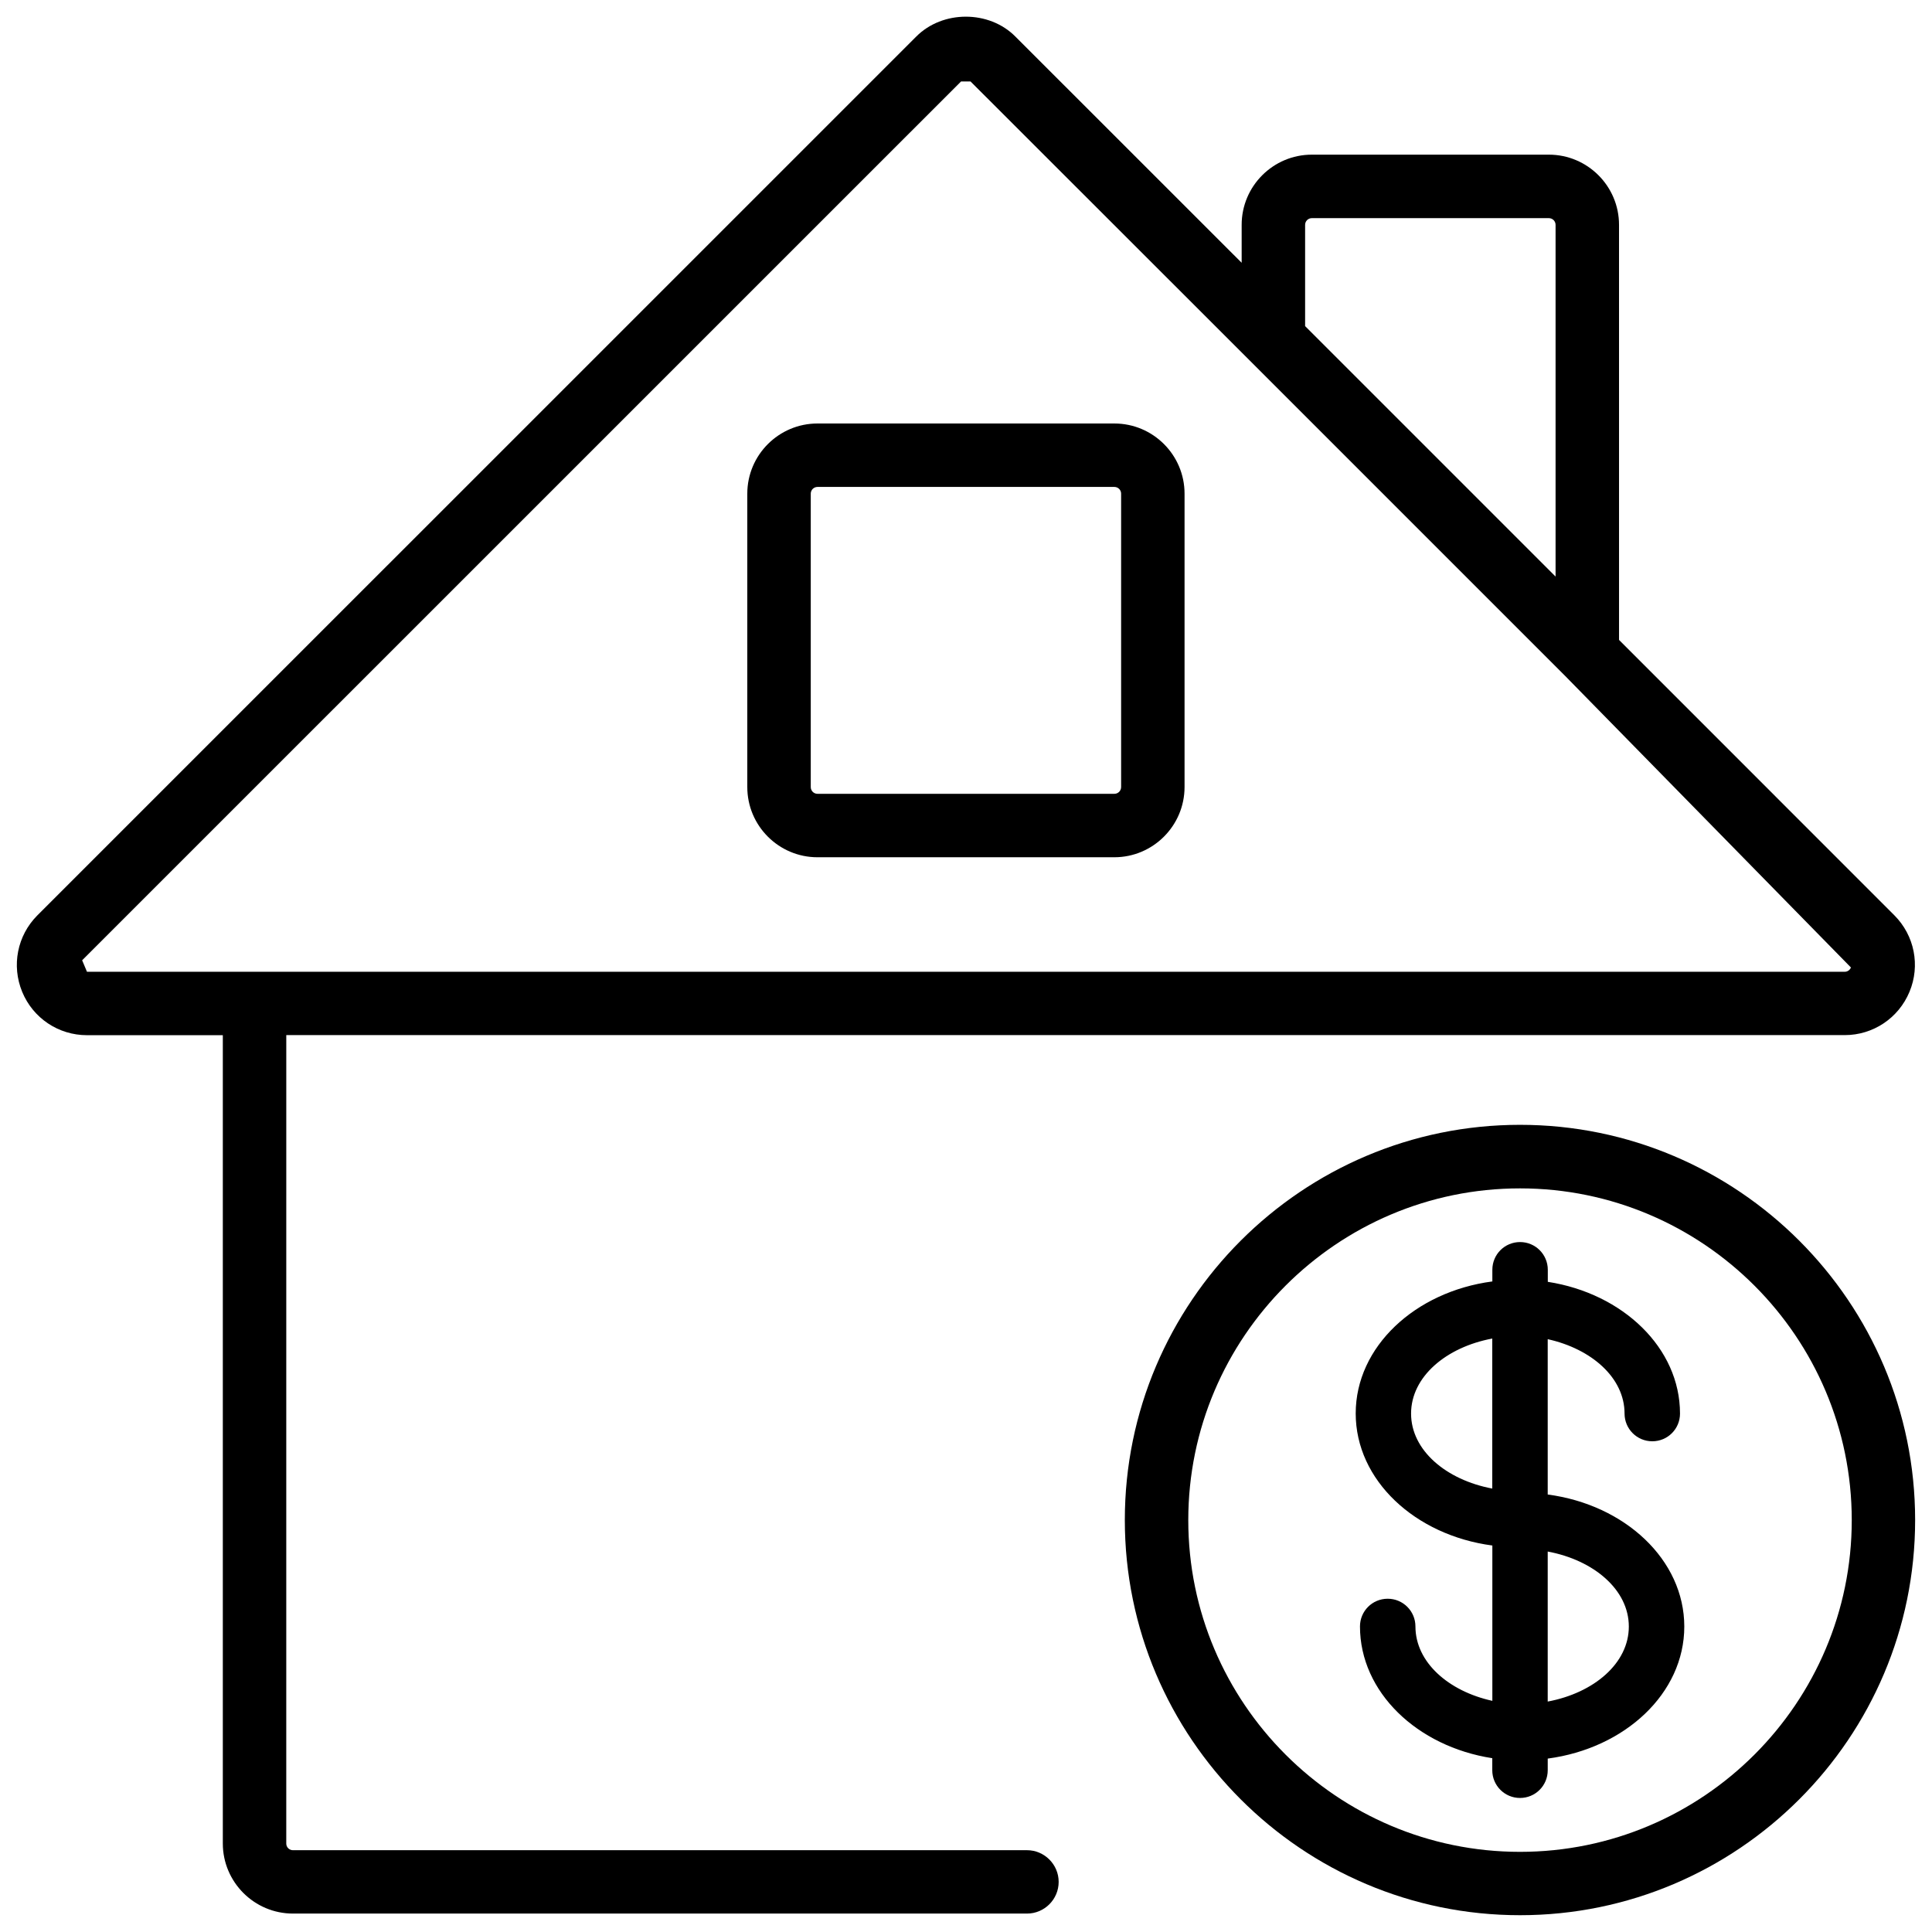 <?xml version="1.0" encoding="UTF-8"?>
<!-- Uploaded to: SVG Repo, www.svgrepo.com, Generator: SVG Repo Mixer Tools -->
<svg width="800px" height="800px" version="1.1" viewBox="144 144 512 512" xmlns="http://www.w3.org/2000/svg">
 <defs>
  <clipPath id="b">
   <path d="m148.09 148.09h503.81v503.81h-503.81z"/>
  </clipPath>
  <clipPath id="a">
   <path d="m442 442h209.9v209.9h-209.9z"/>
  </clipPath>
 </defs>
 <path d="m360.64 371.18h78.68c10.242 0 18.598-8.355 18.598-18.621v-77.73c0-10.242-8.332-18.598-18.598-18.598h-78.68c-10.242 0-18.598 8.332-18.598 18.598v77.754c0 10.266 8.355 18.598 18.598 18.598zm-1.781-96.352c0-0.988 0.797-1.785 1.785-1.785h78.68c0.988 0 1.785 0.797 1.785 1.785v77.734c0 1.008-0.797 1.805-1.785 1.805h-78.68c-0.988 0-1.785-0.797-1.785-1.785z"/>
 <g clip-path="url(#b)">
  <path d="m203.05 418.32v214.22c0 10.223 8.332 18.578 18.598 18.578h194.51c4.641 0 8.398-3.777 8.398-8.398 0-4.617-3.777-8.398-8.398-8.398l-194.51 0.004c-0.988 0-1.785-0.777-1.785-1.762l0.004-214.25h413.02c7.496 0 14.254-4.492 17.152-11.484 2.898-6.949 1.324-14.906-4.008-20.258l-72.969-72.988-0.004-110c0-10.242-8.332-18.598-18.598-18.598h-62.809c-10.242 0-18.598 8.332-18.598 18.598v10.055l-59.953-59.934c-6.969-7.055-19.312-7.031-26.281-0.02l-232.95 232.93c-5.289 5.332-6.863 13.266-3.988 20.238 2.875 6.969 9.613 11.484 17.172 11.484l36-0.004zm288.6-216.51h62.809c0.988 0 1.785 0.797 1.785 1.785v93.203l-66.375-66.375v-26.828c0-0.988 0.797-1.785 1.781-1.785zm-92.953-36.23h0.23c0.629 0 2.309 0.02 2.266 0l74.312 74.27 83.191 83.191 75.824 77.355c-0.293 0.691-0.922 1.133-1.66 1.133h-465.81l-1.281-3.043z"/>
 </g>
 <g clip-path="url(#a)">
  <path d="m546.82 442.09c-57.75 0-104.73 46.98-104.73 104.73s46.98 104.73 104.73 104.73c57.727 0 104.71-46.98 104.71-104.73 0.004-57.75-46.977-104.73-104.71-104.73zm0 192.67c-48.492 0-87.914-39.445-87.914-87.914s39.445-87.914 87.914-87.914 87.914 39.445 87.914 87.914-39.422 87.914-87.914 87.914z"/>
 </g>
 <path d="m554.16 540.06v-41.164c11.672 2.582 20.363 10.266 20.363 19.711 0 4.051 3.273 7.348 7.348 7.348s7.348-3.273 7.348-7.348c0-17.383-15.137-31.824-35.035-34.91v-3.191c0-4.051-3.273-7.348-7.348-7.348-4.074 0-7.348 3.273-7.348 7.348v3.086c-20.469 2.707-36.211 17.297-36.211 34.992 0 17.695 15.723 32.285 36.211 34.992v41.164c-11.672-2.562-20.383-10.266-20.383-19.711 0-4.051-3.273-7.348-7.348-7.348s-7.348 3.273-7.348 7.348c0 17.383 15.137 31.824 35.059 34.91v3.191c0 4.051 3.273 7.348 7.348 7.348 4.074 0 7.348-3.273 7.348-7.348v-3.086c20.469-2.707 36.191-17.297 36.191-34.992-0.004-17.695-15.727-32.285-36.195-34.992zm-36.211-21.453c0-9.742 9.277-17.59 21.516-19.879v39.758c-12.238-2.309-21.516-10.141-21.516-19.879zm36.211 76.324v-39.758c12.238 2.289 21.496 10.141 21.496 19.879 0 9.742-9.258 17.594-21.496 19.879z"/>
</svg>